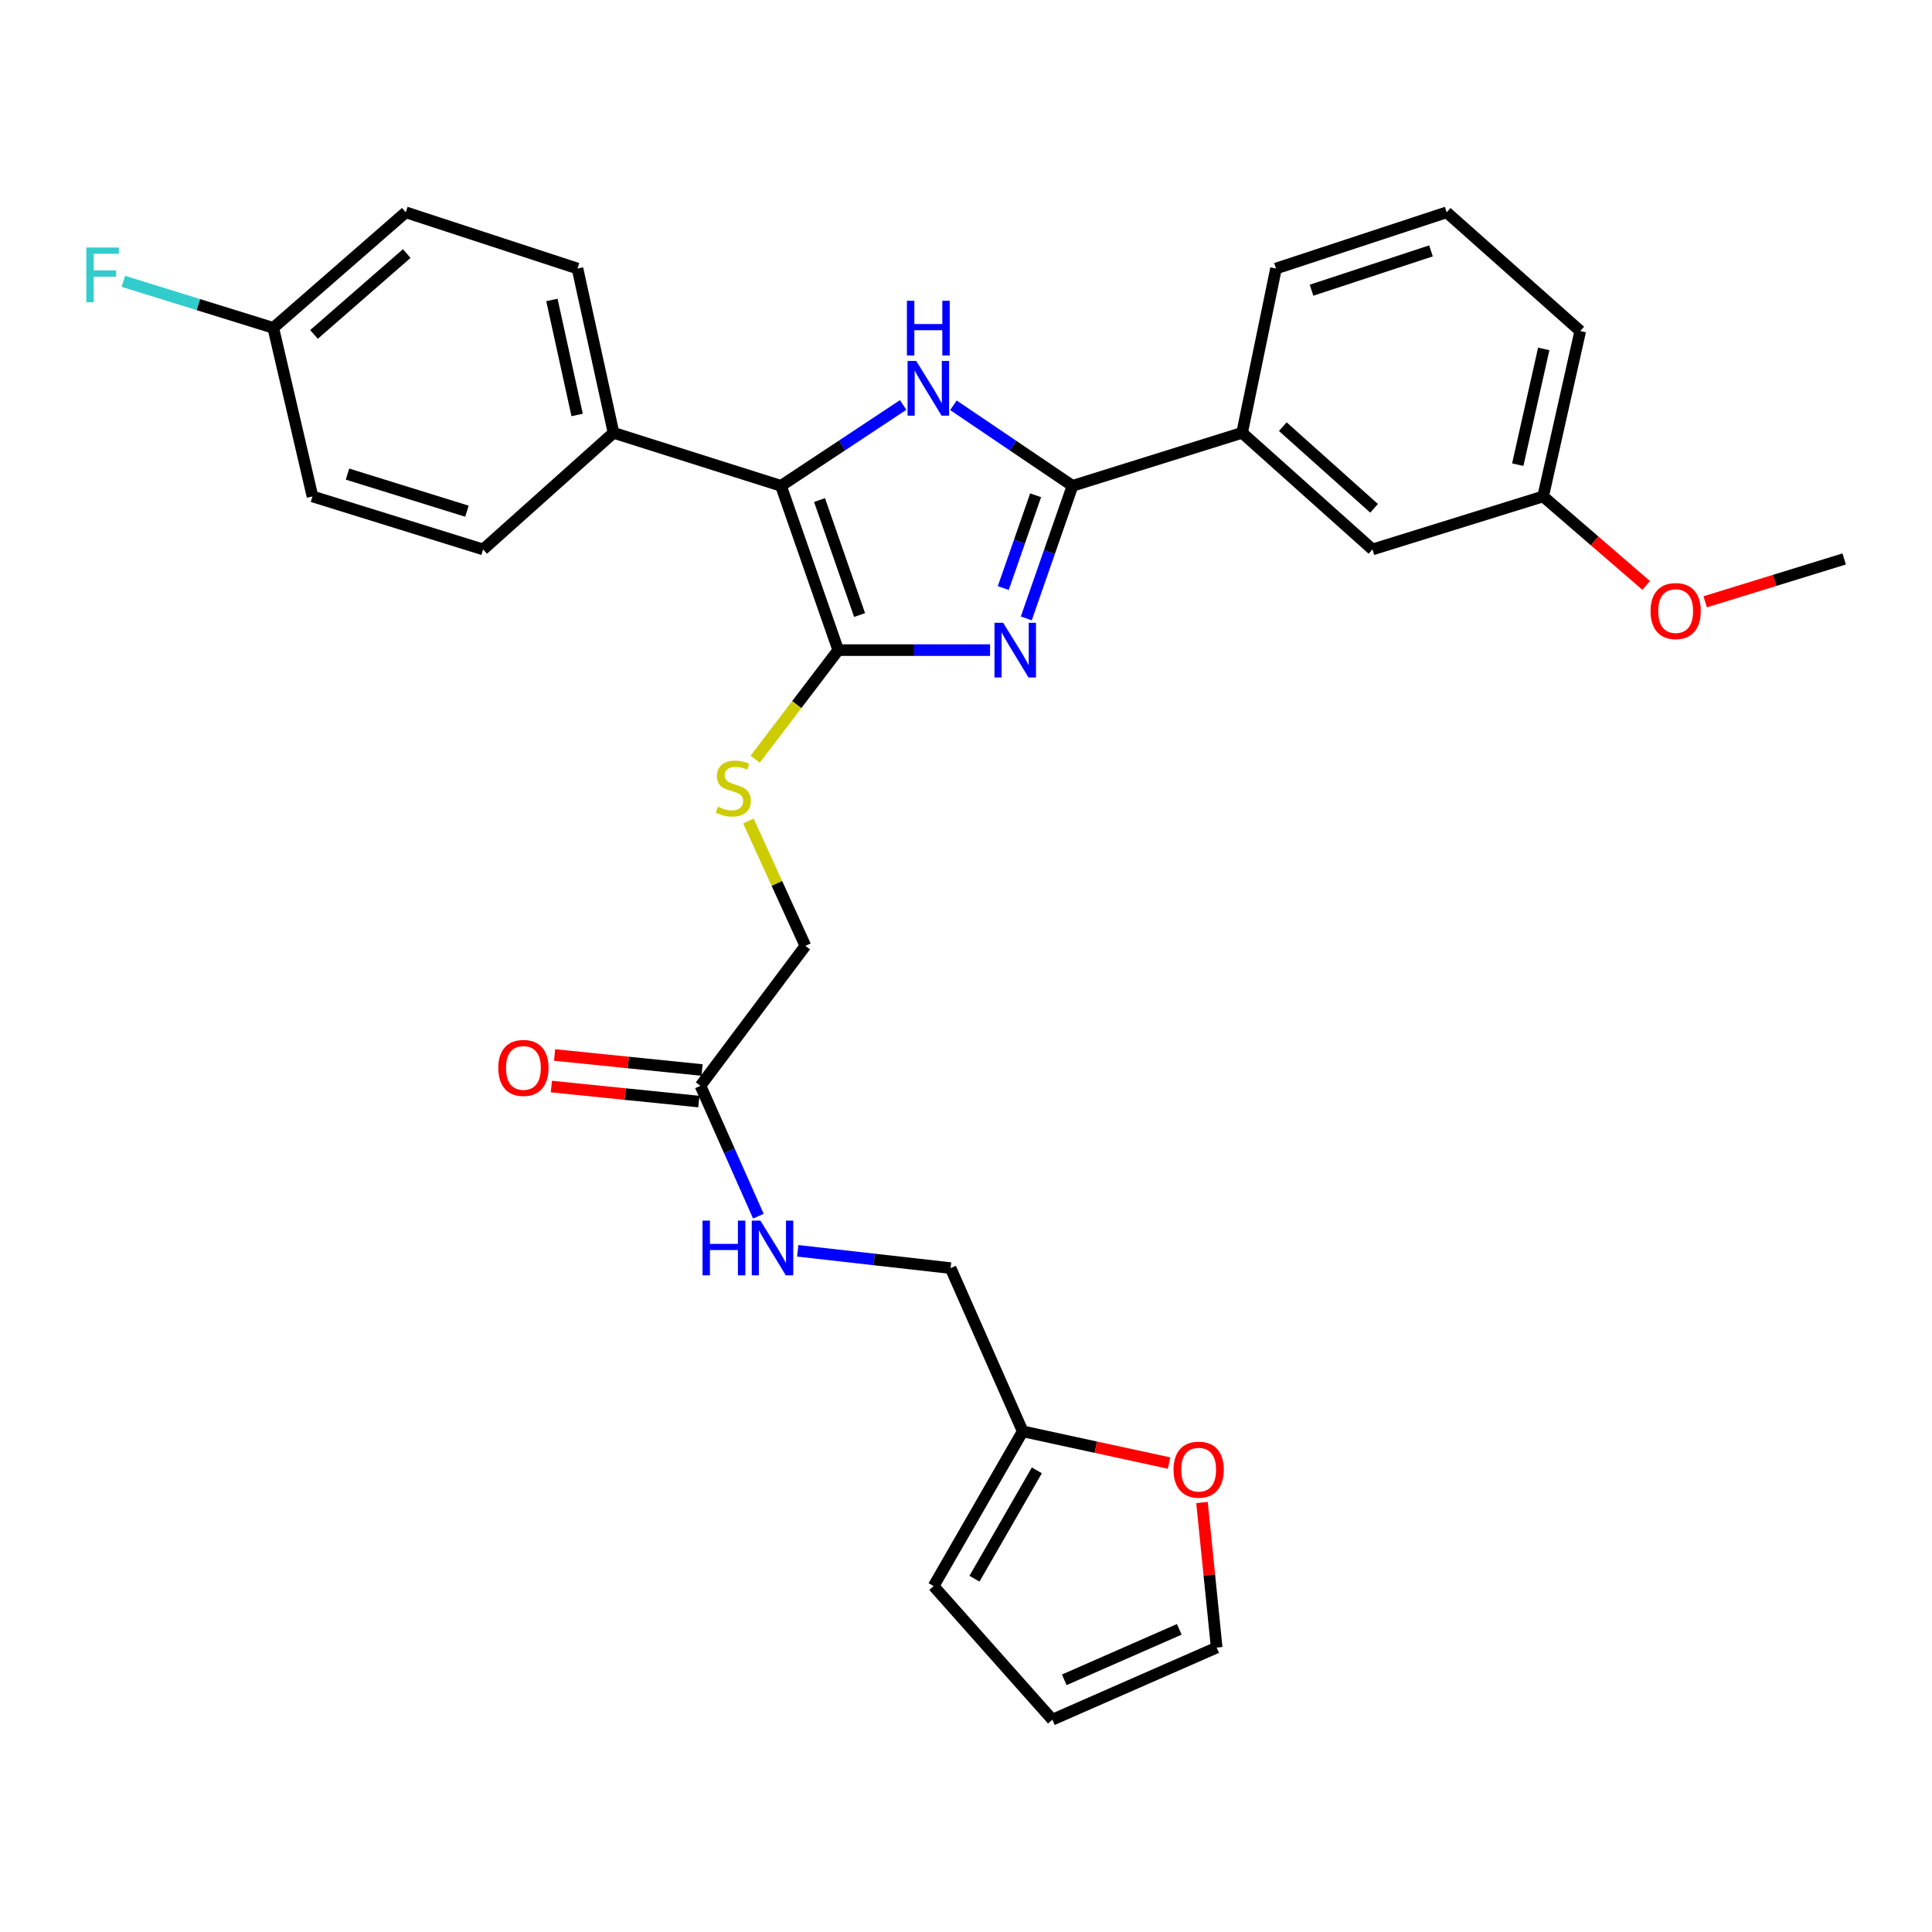 <?xml version='1.0' encoding='iso-8859-1'?>
<svg version='1.1' baseProfile='full'
              xmlns='http://www.w3.org/2000/svg'
                      xmlns:rdkit='http://www.rdkit.org/xml'
                      xmlns:xlink='http://www.w3.org/1999/xlink'
                  xml:space='preserve'
width='1000px' height='1000px' viewBox='0 0 1000 1000'>
<!-- END OF HEADER -->
<rect style='opacity:1.0;fill:#FFFFFF;stroke:none' width='1000' height='1000' x='0' y='0'> </rect>
<path class='bond-0' d='M 512.455,336.498 L 473.159,336.498' style='fill:none;fill-rule:evenodd;stroke:#0000FF;stroke-width:6px;stroke-linecap:butt;stroke-linejoin:miter;stroke-opacity:1' />
<path class='bond-0' d='M 473.159,336.498 L 433.863,336.498' style='fill:none;fill-rule:evenodd;stroke:#000000;stroke-width:6px;stroke-linecap:butt;stroke-linejoin:miter;stroke-opacity:1' />
<path class='bond-1' d='M 531.206,320.087 L 543.165,285.777' style='fill:none;fill-rule:evenodd;stroke:#0000FF;stroke-width:6px;stroke-linecap:butt;stroke-linejoin:miter;stroke-opacity:1' />
<path class='bond-1' d='M 543.165,285.777 L 555.124,251.468' style='fill:none;fill-rule:evenodd;stroke:#000000;stroke-width:6px;stroke-linecap:butt;stroke-linejoin:miter;stroke-opacity:1' />
<path class='bond-1' d='M 519.293,304.391 L 527.665,280.375' style='fill:none;fill-rule:evenodd;stroke:#0000FF;stroke-width:6px;stroke-linecap:butt;stroke-linejoin:miter;stroke-opacity:1' />
<path class='bond-1' d='M 527.665,280.375 L 536.036,256.358' style='fill:none;fill-rule:evenodd;stroke:#000000;stroke-width:6px;stroke-linecap:butt;stroke-linejoin:miter;stroke-opacity:1' />
<path class='bond-3' d='M 433.863,336.498 L 404.243,251.468' style='fill:none;fill-rule:evenodd;stroke:#000000;stroke-width:6px;stroke-linecap:butt;stroke-linejoin:miter;stroke-opacity:1' />
<path class='bond-3' d='M 444.921,318.344 L 424.187,258.823' style='fill:none;fill-rule:evenodd;stroke:#000000;stroke-width:6px;stroke-linecap:butt;stroke-linejoin:miter;stroke-opacity:1' />
<path class='bond-4' d='M 433.863,336.498 L 412.37,364.729' style='fill:none;fill-rule:evenodd;stroke:#000000;stroke-width:6px;stroke-linecap:butt;stroke-linejoin:miter;stroke-opacity:1' />
<path class='bond-4' d='M 412.37,364.729 L 390.878,392.959' style='fill:none;fill-rule:evenodd;stroke:#CCCC00;stroke-width:6px;stroke-linecap:butt;stroke-linejoin:miter;stroke-opacity:1' />
<path class='bond-2' d='M 555.124,251.468 L 524.308,230.624' style='fill:none;fill-rule:evenodd;stroke:#000000;stroke-width:6px;stroke-linecap:butt;stroke-linejoin:miter;stroke-opacity:1' />
<path class='bond-2' d='M 524.308,230.624 L 493.492,209.78' style='fill:none;fill-rule:evenodd;stroke:#0000FF;stroke-width:6px;stroke-linecap:butt;stroke-linejoin:miter;stroke-opacity:1' />
<path class='bond-5' d='M 555.124,251.468 L 642.916,224.028' style='fill:none;fill-rule:evenodd;stroke:#000000;stroke-width:6px;stroke-linecap:butt;stroke-linejoin:miter;stroke-opacity:1' />
<path class='bond-30' d='M 467.473,209.615 L 435.858,230.541' style='fill:none;fill-rule:evenodd;stroke:#0000FF;stroke-width:6px;stroke-linecap:butt;stroke-linejoin:miter;stroke-opacity:1' />
<path class='bond-30' d='M 435.858,230.541 L 404.243,251.468' style='fill:none;fill-rule:evenodd;stroke:#000000;stroke-width:6px;stroke-linecap:butt;stroke-linejoin:miter;stroke-opacity:1' />
<path class='bond-6' d='M 404.243,251.468 L 317.554,224.028' style='fill:none;fill-rule:evenodd;stroke:#000000;stroke-width:6px;stroke-linecap:butt;stroke-linejoin:miter;stroke-opacity:1' />
<path class='bond-16' d='M 387.373,424.956 L 402.118,457.266' style='fill:none;fill-rule:evenodd;stroke:#CCCC00;stroke-width:6px;stroke-linecap:butt;stroke-linejoin:miter;stroke-opacity:1' />
<path class='bond-16' d='M 402.118,457.266 L 416.864,489.576' style='fill:none;fill-rule:evenodd;stroke:#000000;stroke-width:6px;stroke-linecap:butt;stroke-linejoin:miter;stroke-opacity:1' />
<path class='bond-11' d='M 642.916,224.028 L 710.4,284.389' style='fill:none;fill-rule:evenodd;stroke:#000000;stroke-width:6px;stroke-linecap:butt;stroke-linejoin:miter;stroke-opacity:1' />
<path class='bond-11' d='M 663.983,220.847 L 711.221,263.1' style='fill:none;fill-rule:evenodd;stroke:#000000;stroke-width:6px;stroke-linecap:butt;stroke-linejoin:miter;stroke-opacity:1' />
<path class='bond-26' d='M 642.916,224.028 L 660.462,138.989' style='fill:none;fill-rule:evenodd;stroke:#000000;stroke-width:6px;stroke-linecap:butt;stroke-linejoin:miter;stroke-opacity:1' />
<path class='bond-17' d='M 317.554,224.028 L 298.904,138.989' style='fill:none;fill-rule:evenodd;stroke:#000000;stroke-width:6px;stroke-linecap:butt;stroke-linejoin:miter;stroke-opacity:1' />
<path class='bond-17' d='M 298.722,214.788 L 285.668,155.261' style='fill:none;fill-rule:evenodd;stroke:#000000;stroke-width:6px;stroke-linecap:butt;stroke-linejoin:miter;stroke-opacity:1' />
<path class='bond-18' d='M 317.554,224.028 L 250.07,284.389' style='fill:none;fill-rule:evenodd;stroke:#000000;stroke-width:6px;stroke-linecap:butt;stroke-linejoin:miter;stroke-opacity:1' />
<path class='bond-7' d='M 362.558,562.003 L 416.864,489.576' style='fill:none;fill-rule:evenodd;stroke:#000000;stroke-width:6px;stroke-linecap:butt;stroke-linejoin:miter;stroke-opacity:1' />
<path class='bond-10' d='M 362.558,562.003 L 377.548,595.747' style='fill:none;fill-rule:evenodd;stroke:#000000;stroke-width:6px;stroke-linecap:butt;stroke-linejoin:miter;stroke-opacity:1' />
<path class='bond-10' d='M 377.548,595.747 L 392.537,629.491' style='fill:none;fill-rule:evenodd;stroke:#0000FF;stroke-width:6px;stroke-linecap:butt;stroke-linejoin:miter;stroke-opacity:1' />
<path class='bond-15' d='M 363.389,553.838 L 325.22,549.952' style='fill:none;fill-rule:evenodd;stroke:#000000;stroke-width:6px;stroke-linecap:butt;stroke-linejoin:miter;stroke-opacity:1' />
<path class='bond-15' d='M 325.22,549.952 L 287.051,546.066' style='fill:none;fill-rule:evenodd;stroke:#FF0000;stroke-width:6px;stroke-linecap:butt;stroke-linejoin:miter;stroke-opacity:1' />
<path class='bond-15' d='M 361.727,570.168 L 323.558,566.283' style='fill:none;fill-rule:evenodd;stroke:#000000;stroke-width:6px;stroke-linecap:butt;stroke-linejoin:miter;stroke-opacity:1' />
<path class='bond-15' d='M 323.558,566.283 L 285.389,562.397' style='fill:none;fill-rule:evenodd;stroke:#FF0000;stroke-width:6px;stroke-linecap:butt;stroke-linejoin:miter;stroke-opacity:1' />
<path class='bond-8' d='M 529.352,740.853 L 492.026,656.371' style='fill:none;fill-rule:evenodd;stroke:#000000;stroke-width:6px;stroke-linecap:butt;stroke-linejoin:miter;stroke-opacity:1' />
<path class='bond-9' d='M 529.352,740.853 L 567.221,749.071' style='fill:none;fill-rule:evenodd;stroke:#000000;stroke-width:6px;stroke-linecap:butt;stroke-linejoin:miter;stroke-opacity:1' />
<path class='bond-9' d='M 567.221,749.071 L 605.089,757.288' style='fill:none;fill-rule:evenodd;stroke:#FF0000;stroke-width:6px;stroke-linecap:butt;stroke-linejoin:miter;stroke-opacity:1' />
<path class='bond-12' d='M 529.352,740.853 L 483.244,820.958' style='fill:none;fill-rule:evenodd;stroke:#000000;stroke-width:6px;stroke-linecap:butt;stroke-linejoin:miter;stroke-opacity:1' />
<path class='bond-12' d='M 536.663,761.058 L 504.387,817.131' style='fill:none;fill-rule:evenodd;stroke:#000000;stroke-width:6px;stroke-linecap:butt;stroke-linejoin:miter;stroke-opacity:1' />
<path class='bond-13' d='M 622.147,777.691 L 625.948,815.233' style='fill:none;fill-rule:evenodd;stroke:#FF0000;stroke-width:6px;stroke-linecap:butt;stroke-linejoin:miter;stroke-opacity:1' />
<path class='bond-13' d='M 625.948,815.233 L 629.748,852.776' style='fill:none;fill-rule:evenodd;stroke:#000000;stroke-width:6px;stroke-linecap:butt;stroke-linejoin:miter;stroke-opacity:1' />
<path class='bond-19' d='M 412.906,647.424 L 452.466,651.897' style='fill:none;fill-rule:evenodd;stroke:#0000FF;stroke-width:6px;stroke-linecap:butt;stroke-linejoin:miter;stroke-opacity:1' />
<path class='bond-19' d='M 452.466,651.897 L 492.026,656.371' style='fill:none;fill-rule:evenodd;stroke:#000000;stroke-width:6px;stroke-linecap:butt;stroke-linejoin:miter;stroke-opacity:1' />
<path class='bond-21' d='M 710.4,284.389 L 798.722,256.949' style='fill:none;fill-rule:evenodd;stroke:#000000;stroke-width:6px;stroke-linecap:butt;stroke-linejoin:miter;stroke-opacity:1' />
<path class='bond-14' d='M 483.244,820.958 L 544.7,890.102' style='fill:none;fill-rule:evenodd;stroke:#000000;stroke-width:6px;stroke-linecap:butt;stroke-linejoin:miter;stroke-opacity:1' />
<path class='bond-33' d='M 629.748,852.776 L 544.7,890.102' style='fill:none;fill-rule:evenodd;stroke:#000000;stroke-width:6px;stroke-linecap:butt;stroke-linejoin:miter;stroke-opacity:1' />
<path class='bond-33' d='M 610.394,843.344 L 550.861,869.472' style='fill:none;fill-rule:evenodd;stroke:#000000;stroke-width:6px;stroke-linecap:butt;stroke-linejoin:miter;stroke-opacity:1' />
<path class='bond-23' d='M 298.904,138.989 L 210.026,109.898' style='fill:none;fill-rule:evenodd;stroke:#000000;stroke-width:6px;stroke-linecap:butt;stroke-linejoin:miter;stroke-opacity:1' />
<path class='bond-22' d='M 250.07,284.389 L 161.739,256.949' style='fill:none;fill-rule:evenodd;stroke:#000000;stroke-width:6px;stroke-linecap:butt;stroke-linejoin:miter;stroke-opacity:1' />
<path class='bond-22' d='M 241.69,264.597 L 179.859,245.389' style='fill:none;fill-rule:evenodd;stroke:#000000;stroke-width:6px;stroke-linecap:butt;stroke-linejoin:miter;stroke-opacity:1' />
<path class='bond-20' d='M 141.448,169.704 L 161.739,256.949' style='fill:none;fill-rule:evenodd;stroke:#000000;stroke-width:6px;stroke-linecap:butt;stroke-linejoin:miter;stroke-opacity:1' />
<path class='bond-24' d='M 141.448,169.704 L 102.645,157.658' style='fill:none;fill-rule:evenodd;stroke:#000000;stroke-width:6px;stroke-linecap:butt;stroke-linejoin:miter;stroke-opacity:1' />
<path class='bond-24' d='M 102.645,157.658 L 63.841,145.613' style='fill:none;fill-rule:evenodd;stroke:#33CCCC;stroke-width:6px;stroke-linecap:butt;stroke-linejoin:miter;stroke-opacity:1' />
<path class='bond-32' d='M 141.448,169.704 L 210.026,109.898' style='fill:none;fill-rule:evenodd;stroke:#000000;stroke-width:6px;stroke-linecap:butt;stroke-linejoin:miter;stroke-opacity:1' />
<path class='bond-32' d='M 162.524,173.104 L 210.529,131.241' style='fill:none;fill-rule:evenodd;stroke:#000000;stroke-width:6px;stroke-linecap:butt;stroke-linejoin:miter;stroke-opacity:1' />
<path class='bond-25' d='M 798.722,256.949 L 825.387,279.984' style='fill:none;fill-rule:evenodd;stroke:#000000;stroke-width:6px;stroke-linecap:butt;stroke-linejoin:miter;stroke-opacity:1' />
<path class='bond-25' d='M 825.387,279.984 L 852.052,303.019' style='fill:none;fill-rule:evenodd;stroke:#FF0000;stroke-width:6px;stroke-linecap:butt;stroke-linejoin:miter;stroke-opacity:1' />
<path class='bond-31' d='M 798.722,256.949 L 817.936,171.354' style='fill:none;fill-rule:evenodd;stroke:#000000;stroke-width:6px;stroke-linecap:butt;stroke-linejoin:miter;stroke-opacity:1' />
<path class='bond-31' d='M 785.588,240.514 L 799.038,180.598' style='fill:none;fill-rule:evenodd;stroke:#000000;stroke-width:6px;stroke-linecap:butt;stroke-linejoin:miter;stroke-opacity:1' />
<path class='bond-29' d='M 882.6,311.496 L 918.573,300.405' style='fill:none;fill-rule:evenodd;stroke:#FF0000;stroke-width:6px;stroke-linecap:butt;stroke-linejoin:miter;stroke-opacity:1' />
<path class='bond-29' d='M 918.573,300.405 L 954.545,289.314' style='fill:none;fill-rule:evenodd;stroke:#000000;stroke-width:6px;stroke-linecap:butt;stroke-linejoin:miter;stroke-opacity:1' />
<path class='bond-27' d='M 660.462,138.989 L 748.793,109.898' style='fill:none;fill-rule:evenodd;stroke:#000000;stroke-width:6px;stroke-linecap:butt;stroke-linejoin:miter;stroke-opacity:1' />
<path class='bond-27' d='M 678.847,150.217 L 740.678,129.853' style='fill:none;fill-rule:evenodd;stroke:#000000;stroke-width:6px;stroke-linecap:butt;stroke-linejoin:miter;stroke-opacity:1' />
<path class='bond-28' d='M 748.793,109.898 L 817.936,171.354' style='fill:none;fill-rule:evenodd;stroke:#000000;stroke-width:6px;stroke-linecap:butt;stroke-linejoin:miter;stroke-opacity:1' />
<path  class='atom-0' d='M 519.226 322.338
L 528.506 337.338
Q 529.426 338.818, 530.906 341.498
Q 532.386 344.178, 532.466 344.338
L 532.466 322.338
L 536.226 322.338
L 536.226 350.658
L 532.346 350.658
L 522.386 334.258
Q 521.226 332.338, 519.986 330.138
Q 518.786 327.938, 518.426 327.258
L 518.426 350.658
L 514.746 350.658
L 514.746 322.338
L 519.226 322.338
' fill='#0000FF'/>
<path  class='atom-3' d='M 474.24 186.832
L 483.52 201.832
Q 484.44 203.312, 485.92 205.992
Q 487.4 208.672, 487.48 208.832
L 487.48 186.832
L 491.24 186.832
L 491.24 215.152
L 487.36 215.152
L 477.4 198.752
Q 476.24 196.832, 475 194.632
Q 473.8 192.432, 473.44 191.752
L 473.44 215.152
L 469.76 215.152
L 469.76 186.832
L 474.24 186.832
' fill='#0000FF'/>
<path  class='atom-3' d='M 469.42 155.68
L 473.26 155.68
L 473.26 167.72
L 487.74 167.72
L 487.74 155.68
L 491.58 155.68
L 491.58 184
L 487.74 184
L 487.74 170.92
L 473.26 170.92
L 473.26 184
L 469.42 184
L 469.42 155.68
' fill='#0000FF'/>
<path  class='atom-5' d='M 371.557 417.55
Q 371.877 417.67, 373.197 418.23
Q 374.517 418.79, 375.957 419.15
Q 377.437 419.47, 378.877 419.47
Q 381.557 419.47, 383.117 418.19
Q 384.677 416.87, 384.677 414.59
Q 384.677 413.03, 383.877 412.07
Q 383.117 411.11, 381.917 410.59
Q 380.717 410.07, 378.717 409.47
Q 376.197 408.71, 374.677 407.99
Q 373.197 407.27, 372.117 405.75
Q 371.077 404.23, 371.077 401.67
Q 371.077 398.11, 373.477 395.91
Q 375.917 393.71, 380.717 393.71
Q 383.997 393.71, 387.717 395.27
L 386.797 398.35
Q 383.397 396.95, 380.837 396.95
Q 378.077 396.95, 376.557 398.11
Q 375.037 399.23, 375.077 401.19
Q 375.077 402.71, 375.837 403.63
Q 376.637 404.55, 377.757 405.07
Q 378.917 405.59, 380.837 406.19
Q 383.397 406.99, 384.917 407.79
Q 386.437 408.59, 387.517 410.23
Q 388.637 411.83, 388.637 414.59
Q 388.637 418.51, 385.997 420.63
Q 383.397 422.71, 379.037 422.71
Q 376.517 422.71, 374.597 422.15
Q 372.717 421.63, 370.477 420.71
L 371.557 417.55
' fill='#CCCC00'/>
<path  class='atom-10' d='M 607.419 760.695
Q 607.419 753.895, 610.779 750.095
Q 614.139 746.295, 620.419 746.295
Q 626.699 746.295, 630.059 750.095
Q 633.419 753.895, 633.419 760.695
Q 633.419 767.575, 630.019 771.495
Q 626.619 775.375, 620.419 775.375
Q 614.179 775.375, 610.779 771.495
Q 607.419 767.615, 607.419 760.695
M 620.419 772.175
Q 624.739 772.175, 627.059 769.295
Q 629.419 766.375, 629.419 760.695
Q 629.419 755.135, 627.059 752.335
Q 624.739 749.495, 620.419 749.495
Q 616.099 749.495, 613.739 752.295
Q 611.419 755.095, 611.419 760.695
Q 611.419 766.415, 613.739 769.295
Q 616.099 772.175, 620.419 772.175
' fill='#FF0000'/>
<path  class='atom-11' d='M 363.627 631.787
L 367.467 631.787
L 367.467 643.827
L 381.947 643.827
L 381.947 631.787
L 385.787 631.787
L 385.787 660.107
L 381.947 660.107
L 381.947 647.027
L 367.467 647.027
L 367.467 660.107
L 363.627 660.107
L 363.627 631.787
' fill='#0000FF'/>
<path  class='atom-11' d='M 393.587 631.787
L 402.867 646.787
Q 403.787 648.267, 405.267 650.947
Q 406.747 653.627, 406.827 653.787
L 406.827 631.787
L 410.587 631.787
L 410.587 660.107
L 406.707 660.107
L 396.747 643.707
Q 395.587 641.787, 394.347 639.587
Q 393.147 637.387, 392.787 636.707
L 392.787 660.107
L 389.107 660.107
L 389.107 631.787
L 393.587 631.787
' fill='#0000FF'/>
<path  class='atom-16' d='M 257.917 552.754
Q 257.917 545.954, 261.277 542.154
Q 264.637 538.354, 270.917 538.354
Q 277.197 538.354, 280.557 542.154
Q 283.917 545.954, 283.917 552.754
Q 283.917 559.634, 280.517 563.554
Q 277.117 567.434, 270.917 567.434
Q 264.677 567.434, 261.277 563.554
Q 257.917 559.674, 257.917 552.754
M 270.917 564.234
Q 275.237 564.234, 277.557 561.354
Q 279.917 558.434, 279.917 552.754
Q 279.917 547.194, 277.557 544.394
Q 275.237 541.554, 270.917 541.554
Q 266.597 541.554, 264.237 544.354
Q 261.917 547.154, 261.917 552.754
Q 261.917 558.474, 264.237 561.354
Q 266.597 564.234, 270.917 564.234
' fill='#FF0000'/>
<path  class='atom-25' d='M 44.689 128.121
L 61.529 128.121
L 61.529 131.361
L 48.489 131.361
L 48.489 139.961
L 60.089 139.961
L 60.089 143.241
L 48.489 143.241
L 48.489 156.441
L 44.689 156.441
L 44.689 128.121
' fill='#33CCCC'/>
<path  class='atom-26' d='M 854.318 316.287
Q 854.318 309.487, 857.678 305.687
Q 861.038 301.887, 867.318 301.887
Q 873.598 301.887, 876.958 305.687
Q 880.318 309.487, 880.318 316.287
Q 880.318 323.167, 876.918 327.087
Q 873.518 330.967, 867.318 330.967
Q 861.078 330.967, 857.678 327.087
Q 854.318 323.207, 854.318 316.287
M 867.318 327.767
Q 871.638 327.767, 873.958 324.887
Q 876.318 321.967, 876.318 316.287
Q 876.318 310.727, 873.958 307.927
Q 871.638 305.087, 867.318 305.087
Q 862.998 305.087, 860.638 307.887
Q 858.318 310.687, 858.318 316.287
Q 858.318 322.007, 860.638 324.887
Q 862.998 327.767, 867.318 327.767
' fill='#FF0000'/>
</svg>
